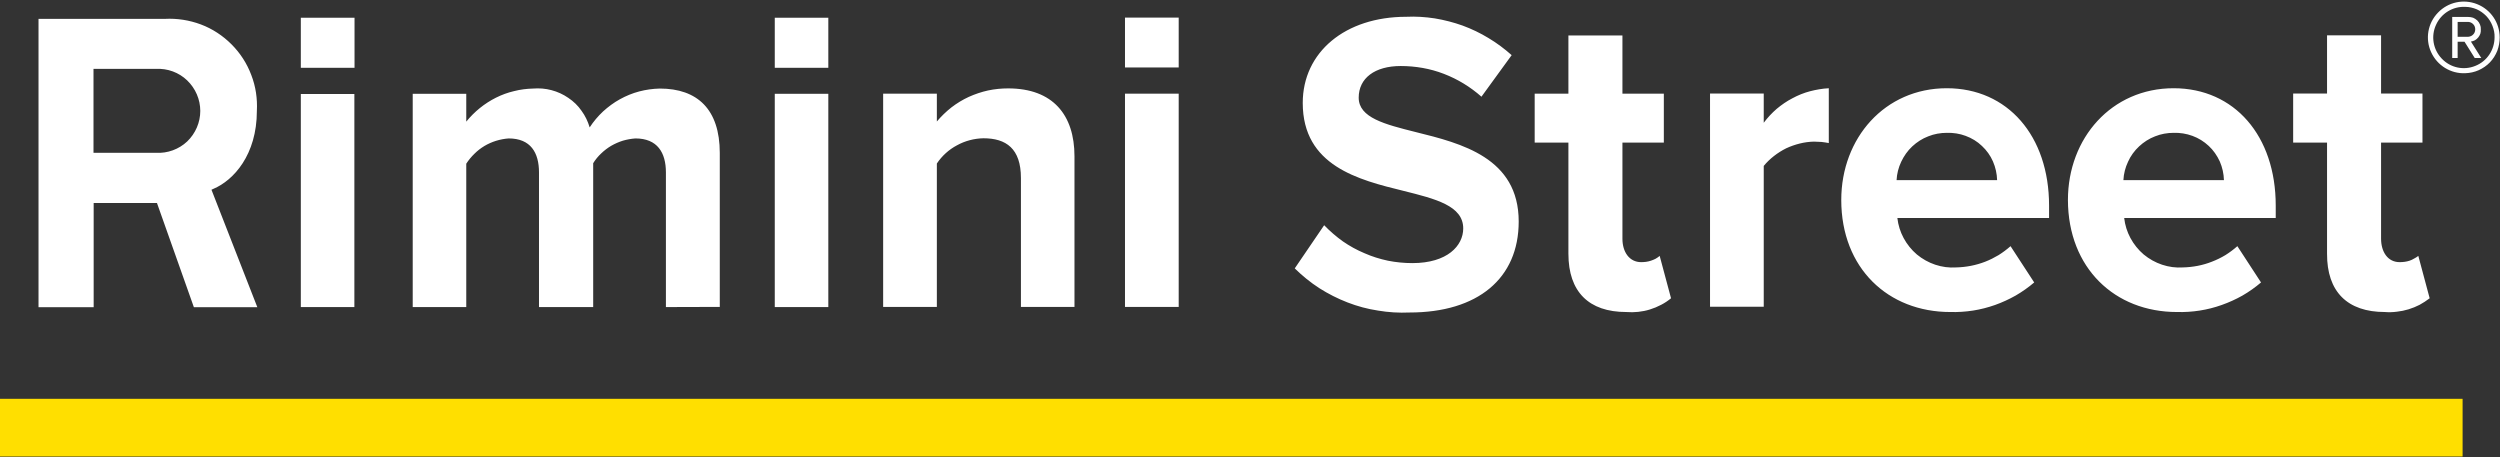 <svg version="1.2" xmlns="http://www.w3.org/2000/svg" viewBox="0 0 1564 286" width="1564" height="286">
	<rect x="0" y="0" width="1564" height="286" fill="#333333" stroke="none"/>
	<title>logo (22)-svg</title>
	<style>
		.s0 { fill: #ffffff } 
		.s1 { fill: #ffdf00 } 
	</style>
	<g id="Layer">
		<path id="Layer" fill-rule="evenodd" class="s0" d="m1542.3 45.8c-9.1 0.4-17.6-4.8-21.4-13.2c-3.8-8.3-2.1-18.1 4.3-24.7c6.3-6.6 16-8.7 24.5-5.3c8.5 3.4 14.1 11.6 14.1 20.8c0 2.9-0.5 5.7-1.5 8.4c-1.1 2.7-2.6 5.1-4.6 7.2c-2 2.1-4.4 3.7-7 4.9c-2.7 1.2-5.5 1.8-8.4 1.9zm0-41.5c-7.8-0.4-15.1 4.1-18.3 11.2c-3.3 7.1-1.9 15.5 3.6 21.2c5.4 5.7 13.7 7.5 21 4.5c7.3-2.9 12-10 12-17.9c0.1-2.4-0.4-4.8-1.3-7.1c-0.9-2.3-2.2-4.4-3.9-6.2c-1.7-1.7-3.7-3.2-6-4.2c-2.2-0.9-4.6-1.5-7.1-1.5zm5.9 32l-6.4-10.2h-4.3v10.2h-3.4v-25.7h10q1.6 0 3.1 0.5q1.4 0.6 2.6 1.7q1.1 1.1 1.7 2.6q0.6 1.4 0.5 3q0.1 1.4-0.3 2.7q-0.5 1.3-1.3 2.3q-0.9 1.1-2.1 1.8q-1.2 0.6-2.5 0.8l6.5 10.3zm-4-22.6h-6.7v9.3h6.7c1.2-0.1 2.3-0.6 3.1-1.5c0.8-0.8 1.2-2 1.2-3.2c0-1.1-0.4-2.3-1.2-3.1c-0.8-0.9-1.9-1.4-3.1-1.5zm-1446 113.3h-39.6v65.2h-34.5v-180.4h79.1c7.6-0.4 15.3 0.8 22.5 3.5c7.2 2.7 13.7 7 19.1 12.4c5.5 5.5 9.7 12 12.4 19.2c2.8 7.2 3.9 14.8 3.5 22.5c0 27.5-14.6 43.4-27.1 48.7l-1.3 0.6l28.7 73.5h-39.7zm-0.6-31.4c7.2 0.4 14.3-2.2 19.5-7.1c5.2-5 8.2-11.9 8.2-19.1c0-7.2-3-14.1-8.2-19.1c-5.2-5-12.3-7.6-19.5-7.2h-39.1v52.5zm90.6-36.8h33.5v133.3h-33.5zm0-47.7h33.6v31.3h-33.6zm228.4 181v-84.2c0-12.4-5.3-21.3-19.1-21.3q-4 0.3-7.8 1.4q-3.8 1.2-7.3 3.2q-3.4 2-6.3 4.8q-2.9 2.7-5 6.1v90h-33.9v-84.2c0-12.4-5.2-21.3-19-21.3q-4 0.3-7.9 1.5q-3.8 1.2-7.2 3.2q-3.5 2.1-6.3 4.9q-2.9 2.8-5.1 6.2v89.7h-33.5v-133.4h33.5v17.4c2.5-3.1 5.4-6 8.5-8.5c3.1-2.5 6.5-4.7 10.1-6.5c3.6-1.8 7.4-3.2 11.3-4.1c3.9-1 7.9-1.5 11.9-1.6c3.9-0.3 7.8 0 11.5 1c3.8 1 7.3 2.6 10.5 4.8c3.3 2.2 6.1 4.9 8.3 8.1c2.3 3.1 4 6.7 5.1 10.4c2.4-3.7 5.2-7 8.4-10c3.2-2.9 6.7-5.5 10.5-7.6c3.8-2.1 7.9-3.8 12.1-4.9c4.2-1.1 8.5-1.7 12.9-1.8c23.5 0 37.5 13 37.5 40.3v96.3zm68.1-181h33.5v31.3h-33.5zm0 47.6h33.5v133.4h-33.5zm154 133.3v-80.6c0-18.5-9.3-24.9-23.5-24.9q-4.4 0.1-8.5 1.2q-4.2 1.1-8 3.2q-3.8 2-7 4.9q-3.2 2.9-5.6 6.5v89.7h-33.6v-133.4h33.6v17.4c2.7-3.2 5.8-6.2 9.1-8.8c3.4-2.6 7-4.8 10.9-6.6c3.8-1.7 7.9-3.1 12-4c4.2-0.9 8.4-1.3 12.6-1.3c28 0 41.5 16.6 41.5 42.5v94.2zm65.1-181h33.6v31.2h-33.6zm0 47.6h33.6v133.4h-33.6zm178 136.9c-6.6 0.3-13.2-0.1-19.7-1.2c-6.6-1-12.9-2.7-19.1-5.1c-6.2-2.4-12.1-5.4-17.6-8.9c-5.6-3.6-10.7-7.8-15.4-12.4l18.4-27c3.6 3.7 7.5 7.1 11.7 10.1c4.2 2.9 8.7 5.4 13.5 7.4c4.7 2.1 9.6 3.6 14.7 4.7c5 1 10.2 1.5 15.3 1.5c21.9 0 31.8-10.9 31.8-21.7c0-14.2-17.4-18.5-37.4-23.5c-28.1-6.9-63-15.6-63-55c0-31.8 26.6-53.9 64.7-53.9c6-0.3 12 0.1 17.9 1c6 1 11.8 2.5 17.4 4.5c5.7 2.1 11.1 4.7 16.2 7.8c5.2 3.1 10 6.7 14.5 10.7l-18.9 26q-5.2-4.6-11.1-8.2q-5.9-3.6-12.4-6.1q-6.5-2.5-13.3-3.7q-6.8-1.2-13.7-1.2c-16.2 0-26.3 7.6-26.3 19.8c0 12.6 16.5 16.7 35.6 21.5c28.7 7.1 64.5 16.1 64.5 56c0 35.6-25.6 56.9-68.3 56.9zm99.4-36.7v-69.6h-21.1v-30.6h21.1v-36.4h33.8v36.4h25.9v30.6h-25.9v60.2c0 8.2 4.3 14.6 11.7 14.6q1.5 0 3.1-0.2q1.5-0.2 3-0.7q1.5-0.5 2.9-1.2q1.4-0.8 2.6-1.8l7.1 26.5q-2.9 2.4-6.2 4.1q-3.4 1.8-7 2.9q-3.5 1.1-7.3 1.5q-3.7 0.4-7.5 0.1c-23.5 0-36.2-12.7-36.2-36.4zm88.6 33.1v-133.4h33.6v18.3c2.4-3.2 5.1-6.1 8.1-8.7c3-2.5 6.3-4.8 9.8-6.6c3.5-1.9 7.2-3.4 11-4.4c3.9-1 7.8-1.7 11.8-1.9v34.3q-1.2-0.3-2.3-0.4q-1.2-0.2-2.3-0.3q-1.2-0.1-2.3-0.1q-1.2-0.1-2.4-0.1q-4.5 0.1-8.9 1.2q-4.4 1.1-8.5 3q-4 2-7.6 4.8q-3.6 2.8-6.4 6.2v88.1zm82.1-66.8c0-38.7 27.2-69.9 66-69.9c38.1 0 64 29.8 64 73.4v7.8h-94.9c0.5 4.4 1.8 8.6 3.9 12.5c2.1 3.9 4.9 7.4 8.3 10.3c3.4 2.8 7.3 5 11.5 6.4c4.2 1.4 8.6 2 13 1.7q4.7-0.1 9.3-1q4.6-0.9 9-2.6q4.3-1.7 8.3-4.1q4-2.5 7.5-5.6l14.8 22.7q-5.4 4.6-11.6 8.2q-6.2 3.5-12.9 5.9q-6.8 2.4-13.8 3.5q-7.1 1.1-14.2 0.9c-38.9 0-68.2-27.4-68.2-70.1zm66.1-42c-4 0-8 0.7-11.7 2.2c-3.7 1.4-7.1 3.6-10 6.3c-2.9 2.7-5.2 6-6.9 9.6c-1.7 3.6-2.7 7.5-2.9 11.5h62.9c-0.1-4-1-8-2.6-11.7c-1.6-3.7-4-7-6.9-9.7c-2.9-2.8-6.4-4.9-10.2-6.3c-3.7-1.4-7.8-2-11.7-1.9zm75.7 42c0-38.7 27.3-69.9 66.1-69.9c38.1 0 63.9 29.8 63.9 73.4v7.8h-94.8c0.5 4.4 1.8 8.6 3.9 12.5c2.1 3.9 4.9 7.4 8.3 10.3c3.4 2.8 7.3 5 11.5 6.4c4.2 1.4 8.6 2 13 1.7q4.7-0.1 9.3-1q4.6-0.9 8.9-2.6q4.4-1.7 8.4-4.1q4-2.5 7.5-5.6l14.8 22.7q-5.4 4.6-11.6 8.2q-6.2 3.5-13 5.9q-6.7 2.4-13.8 3.5q-7 1.1-14.2 0.9c-38.8 0-68.1-27.4-68.2-70.1zm66.2-42c-4 0-8 0.7-11.7 2.2c-3.7 1.4-7.1 3.6-10 6.3c-2.9 2.7-5.3 6-6.9 9.6c-1.7 3.6-2.7 7.5-2.9 11.5h62.9c-0.1-4-1-8-2.6-11.7c-1.7-3.7-4-7-6.9-9.7c-3-2.8-6.4-4.9-10.2-6.3c-3.8-1.4-7.8-2-11.7-1.9zm95.9 75.6v-69.5h-21.2v-30.7h21.2v-36.4h33.8v36.4h25.9v30.7h-25.9v60.1c0 8.3 4.2 14.7 11.6 14.7q1.6 0 3.1-0.2q1.6-0.2 3.1-0.7q1.5-0.5 2.8-1.3q1.4-0.7 2.7-1.7l7.1 26.5q-3 2.3-6.3 4.1q-3.3 1.7-6.9 2.8q-3.6 1.1-7.3 1.5q-3.8 0.5-7.5 0.2c-23.5 0-36.3-12.7-36.2-36.5z" />
	</g>
	<path id="Layer" class="s1" d="m0 249.5h1540.6v36.1h-1540.6z" />
</svg>